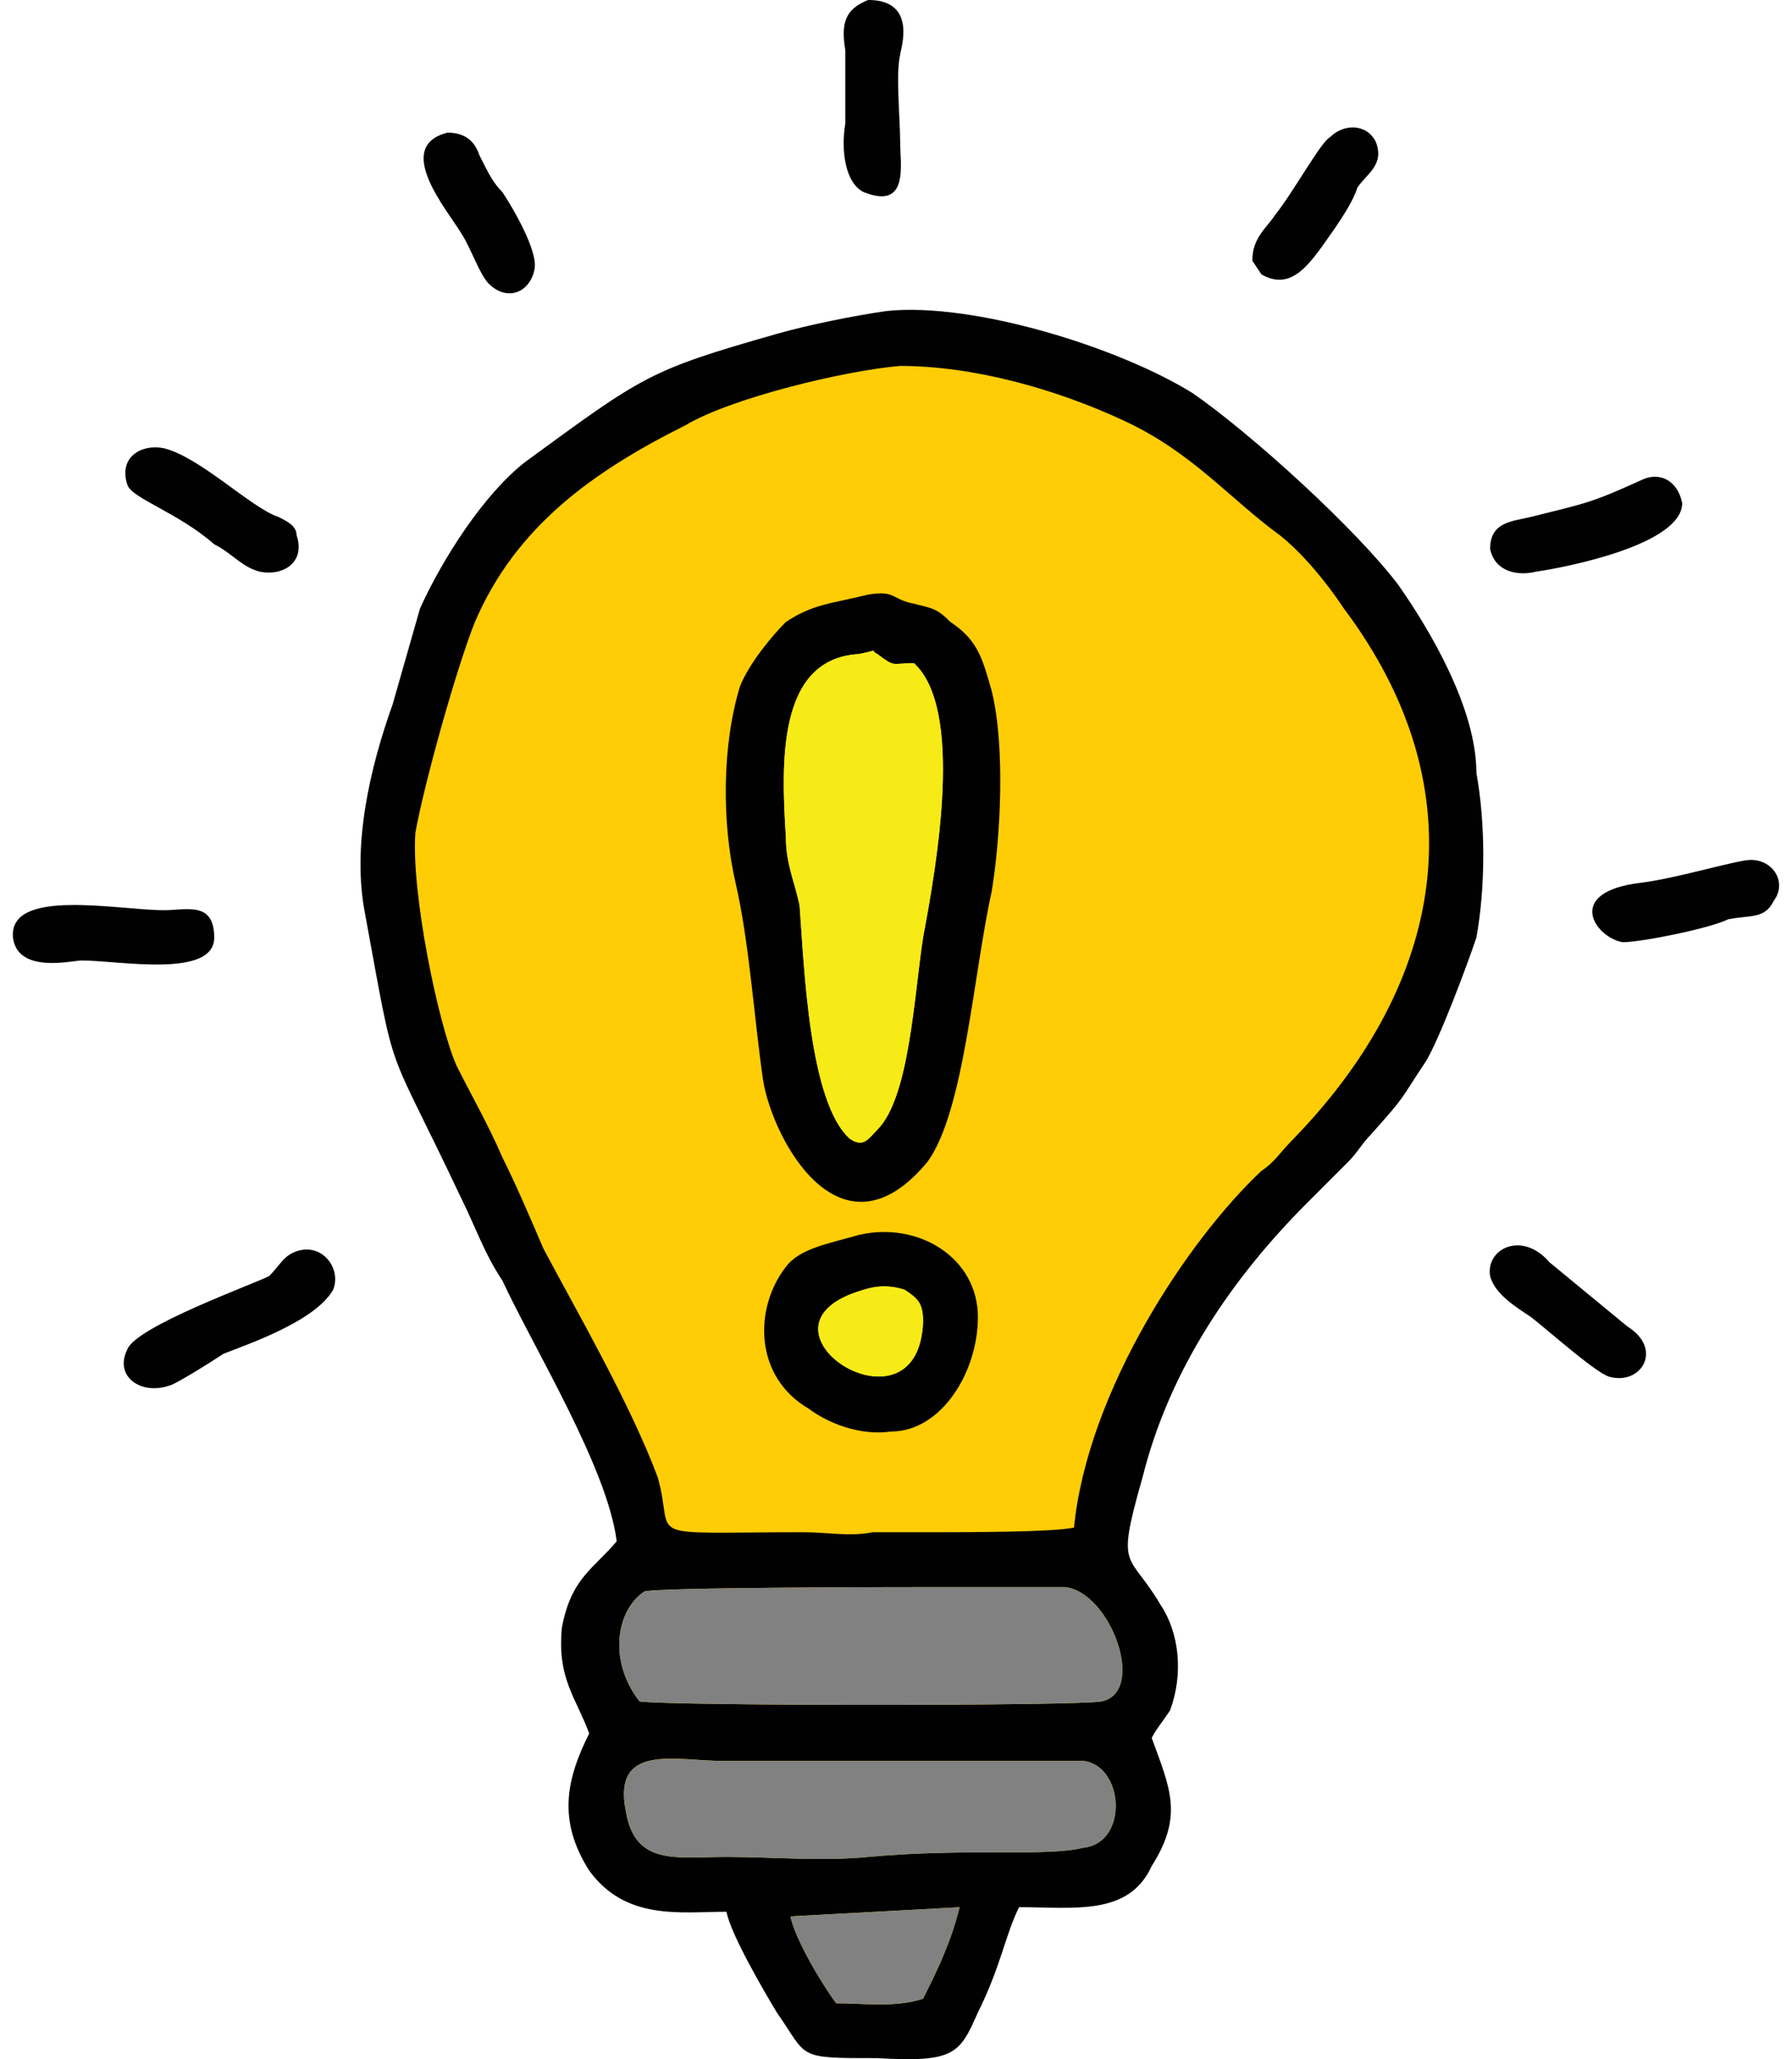 <svg width="94" height="108" viewBox="0 0 94 108" fill="none" xmlns="http://www.w3.org/2000/svg">
<path fill-rule="evenodd" clip-rule="evenodd" d="M23.244 32.35C22.773 33.998 22.302 35.646 21.832 37.294C21.823 37.323 21.817 37.346 21.806 37.374C20.678 40.53 19.788 44.386 20.419 47.732C20.726 49.36 21.015 50.995 21.343 52.617C21.514 53.451 21.698 54.289 21.981 55.095C22.274 55.933 22.674 56.75 23.061 57.547C23.827 59.123 24.599 60.692 25.348 62.277C26.041 63.668 26.551 65.141 27.419 66.442C27.458 66.5 27.486 66.549 27.515 66.612C28.517 68.761 29.713 70.857 30.776 72.984C31.895 75.222 33.312 78.186 33.623 80.674C33.668 81.043 33.571 81.378 33.334 81.663C32.061 83.19 31.148 83.434 30.746 85.566C30.562 87.75 31.392 88.532 32.113 90.454C32.245 90.804 32.225 91.154 32.059 91.489C30.997 93.617 30.647 95.267 31.971 97.375C33.478 99.41 35.882 98.969 38.096 98.969C38.721 98.969 39.245 99.399 39.367 100.01C39.498 100.669 40.144 101.855 40.468 102.46C40.9 103.265 41.358 104.058 41.827 104.842C42.051 105.175 42.777 106.345 42.969 106.481C43.255 106.685 45.641 106.643 46.011 106.643C46.037 106.643 46.06 106.643 46.086 106.646C46.678 106.68 48.84 106.838 49.337 106.412C49.624 106.166 49.953 105.358 50.104 105.015C50.112 104.995 50.119 104.98 50.13 104.961C50.611 103.997 50.979 103.032 51.318 102.012C51.607 101.144 51.877 100.265 52.288 99.444C52.512 98.995 52.944 98.727 53.447 98.727C54.752 98.727 57.234 98.967 58.368 98.317C58.772 98.085 59.031 97.749 59.223 97.327C59.249 97.269 59.275 97.222 59.31 97.168C59.781 96.429 60.154 95.64 60.111 94.746C60.061 93.766 59.521 92.513 59.187 91.59C59.061 91.243 59.081 90.897 59.245 90.569C59.506 90.048 59.871 89.595 60.2 89.117C60.653 87.787 60.597 86.095 59.807 84.912C59.791 84.888 59.779 84.868 59.766 84.847C59.491 84.376 59.193 83.953 58.865 83.519C58.573 83.136 58.292 82.769 58.105 82.322C57.815 81.635 57.817 80.944 57.925 80.218C58.074 79.203 58.392 78.129 58.675 77.142C60.128 71.351 63.461 66.353 67.645 62.169C68.365 61.45 69.084 60.73 69.803 60.011C70.229 59.588 70.533 59.052 70.974 58.601C71.488 58.024 72.071 57.402 72.514 56.771C72.924 56.188 73.302 55.555 73.7 54.957C73.918 54.59 74.106 54.158 74.279 53.769C74.546 53.162 74.797 52.544 75.039 51.926C75.436 50.916 75.829 49.881 76.177 48.85C76.62 46.338 76.616 43.267 76.162 40.768C76.147 40.688 76.141 40.619 76.141 40.537C76.141 37.603 73.952 33.813 72.309 31.462C71.671 30.614 70.924 29.802 70.19 29.035C69.25 28.054 68.267 27.106 67.269 26.186C65.589 24.639 63.731 23.013 61.852 21.71C58.245 19.466 50.899 17.159 46.652 17.595C44.836 17.857 42.855 18.252 41.092 18.755C39.032 19.345 36.729 19.95 34.805 20.902C33.887 21.356 33.027 21.904 32.182 22.483C30.878 23.378 29.601 24.328 28.325 25.261C26.309 26.834 24.32 30.013 23.244 32.35Z" fill="#FFCD05"/>
<path fill-rule="evenodd" clip-rule="evenodd" d="M48.419 104.825C46.981 105.304 45.3 105.065 43.862 105.065C43.142 104.105 41.704 101.706 41.462 100.507L50.337 100.027C49.858 101.948 49.139 103.386 48.419 104.825ZM65.691 13.673L66.17 14.392C67.849 15.351 68.81 13.673 70.008 11.992C70.488 11.273 70.968 10.554 71.207 9.834C71.687 9.115 72.646 8.636 72.166 7.435C71.687 6.476 70.488 6.476 69.766 7.195C69.287 7.435 67.849 10.074 66.887 11.273C66.41 11.994 65.691 12.474 65.691 13.673ZM28.031 14.152C28.271 13.193 26.832 10.793 26.353 10.074C25.873 9.595 25.633 9.115 25.154 8.156C24.914 7.437 24.435 6.957 23.476 6.957C20.596 7.677 23.476 11.035 24.195 12.234C24.674 12.954 25.154 14.392 25.633 14.874C26.59 15.833 27.789 15.351 28.031 14.152ZM78.165 66.925C78.404 67.885 79.603 68.604 80.323 69.083C81.521 70.042 83.681 71.963 84.4 72.202C86.079 72.682 87.28 70.764 85.36 69.563L81.281 66.204C79.843 64.526 77.925 65.487 78.165 66.925ZM93.036 47.256C93.755 46.297 93.036 45.099 91.837 45.099C91.118 45.099 87.999 46.058 86.081 46.297C82.003 46.777 83.681 49.177 85.122 49.416C86.081 49.416 89.68 48.697 90.639 48.218C91.837 47.976 92.557 48.215 93.036 47.256ZM6.682 25.427C6.921 26.147 9.321 26.866 11.239 28.547C12.198 29.026 12.678 29.745 13.639 29.985C14.838 30.225 16.039 29.506 15.557 28.067C15.557 27.587 15.078 27.348 14.598 27.108C13.159 26.628 10.52 23.989 8.602 23.509C7.401 23.267 6.202 23.987 6.682 25.427ZM44.341 6.476C44.101 7.914 44.341 9.595 45.3 10.074C47.7 11.033 47.218 8.636 47.218 7.435C47.218 6.236 46.978 3.836 47.218 2.877C47.218 2.637 48.177 -0.002 45.54 -0.002C44.341 0.477 44.101 1.197 44.341 2.637V6.476ZM86.079 25.188C83.439 26.387 83.2 26.387 80.323 27.106C79.363 27.346 78.165 27.346 78.165 28.784C78.404 29.983 79.603 30.223 80.564 29.983C82.243 29.743 88.241 28.544 88.241 26.384C87.999 25.188 87.04 24.706 86.079 25.188ZM4.282 50.373C6.2 50.373 11.237 51.332 11.237 49.175C11.237 47.256 9.798 47.736 8.598 47.736C6.198 47.736 0.441 46.537 0.681 49.175C0.925 51.093 3.802 50.373 4.282 50.373ZM17.475 67.645C17.955 66.446 16.756 65.005 15.317 65.727C14.838 65.966 14.598 66.446 14.118 66.925C13.159 67.405 7.161 69.565 6.682 70.764C5.962 72.202 7.401 73.163 8.839 72.682C9.079 72.682 10.997 71.483 11.719 71.004C12.918 70.524 16.516 69.323 17.475 67.645ZM45.3 67.645C46.02 67.405 46.739 67.405 47.458 67.645C48.177 68.124 48.417 68.364 48.417 69.323C48.179 75.801 38.585 69.563 45.3 67.645ZM45.06 64.765C43.382 65.245 41.941 65.485 41.222 66.444C39.544 68.602 39.544 72.2 42.421 73.881C43.38 74.6 45.06 75.319 46.739 75.079C49.378 75.079 51.296 71.96 51.296 69.083C51.298 65.966 48.179 64.046 45.06 64.765ZM47.94 34.782C50.579 37.182 49.139 45.336 48.419 49.175C47.94 52.294 47.7 57.57 46.02 59.249C45.54 59.728 45.3 60.208 44.581 59.728C42.423 57.81 42.181 50.613 41.941 47.494C41.702 46.295 41.222 45.334 41.222 43.895C40.982 40.057 40.743 34.541 45.06 34.301C46.259 34.061 45.54 34.061 46.02 34.301C46.981 35.022 46.741 34.782 47.94 34.782ZM45.54 31.184C46.978 30.944 46.739 31.424 47.94 31.663C48.899 31.903 49.139 31.903 49.858 32.622C51.296 33.581 51.536 34.541 52.016 36.221C52.735 39.1 52.495 43.898 52.016 46.775C51.057 51.093 50.577 58.29 48.657 60.927C44.099 66.444 40.501 59.728 40.021 56.609C39.542 53.25 39.302 49.412 38.583 46.295C37.863 43.176 37.863 39.098 38.822 35.981C39.302 34.782 40.501 33.342 41.222 32.622C42.663 31.663 43.622 31.663 45.54 31.184ZM32.828 94.99C32.109 91.392 35.468 92.351 37.865 92.351H56.815C58.973 92.591 59.215 96.669 56.815 96.908C55.856 97.148 54.176 97.148 52.977 97.148C50.337 97.148 48.179 97.148 45.54 97.388C43.14 97.628 40.503 97.388 38.103 97.388C35.466 97.39 33.308 97.87 32.828 94.99ZM33.548 89.234C31.869 87.076 32.349 84.436 33.787 83.478C34.027 83.238 48.179 83.238 49.62 83.238H53.698H55.856C58.256 83.478 60.174 88.754 57.774 89.234C56.575 89.474 35.226 89.474 33.548 89.234ZM56.336 80.119C57.055 72.922 62.332 65.007 66.17 61.409C66.889 60.929 67.129 60.45 67.849 59.73C75.765 51.574 77.683 41.5 70.488 31.905C69.529 30.467 68.33 29.026 67.129 28.067C64.49 26.149 62.572 23.749 58.973 22.071C55.374 20.392 51.057 19.192 47.218 19.192C44.339 19.431 38.343 20.87 35.943 22.311C31.146 24.71 27.068 27.587 24.91 32.625C23.951 35.024 22.27 41.02 21.791 43.658C21.551 46.777 22.99 53.732 23.949 55.892C24.668 57.331 25.627 59.011 26.348 60.69C27.068 62.128 27.787 63.809 28.506 65.487C30.424 69.085 33.064 73.643 34.502 77.481C35.461 80.84 33.304 80.361 42.179 80.361C43.378 80.361 44.579 80.6 45.778 80.361H49.136C50.819 80.359 55.137 80.359 56.336 80.119ZM46.501 16.312C44.823 16.552 42.423 17.032 40.745 17.511C34.027 19.429 33.787 19.669 27.552 24.227C25.394 25.905 23.234 29.264 22.035 31.903C21.555 33.581 21.076 35.262 20.596 36.94C19.398 40.299 18.439 44.377 19.158 47.974C20.836 57.089 20.117 54.209 24.195 62.845C24.914 64.284 25.394 65.724 26.353 67.163C28.031 70.762 31.869 76.998 32.349 80.836C31.15 82.274 29.949 82.754 29.47 85.393C29.23 88.033 30.189 88.992 30.908 90.91C29.709 93.31 29.23 95.468 30.908 98.107C32.826 100.747 35.706 100.265 38.105 100.265C38.345 101.464 40.023 104.343 40.745 105.542C42.423 107.942 41.704 107.942 46.022 107.942C50.1 108.181 50.34 107.702 51.298 105.542C52.497 103.142 52.737 101.464 53.456 100.025C56.336 100.025 59.213 100.505 60.414 97.865C62.092 95.226 61.373 93.787 60.414 91.15C60.654 90.67 60.893 90.43 61.373 89.711C62.092 87.793 61.852 85.633 60.893 84.195C59.215 81.315 58.493 82.516 59.934 77.477C61.373 71.721 64.732 66.923 68.57 63.085C69.289 62.366 70.008 61.646 70.728 60.925C71.207 60.445 71.447 59.966 71.927 59.486C73.845 57.328 73.365 57.808 74.806 55.648C75.525 54.449 76.964 50.611 77.445 49.172C77.925 46.533 77.925 43.176 77.445 40.537C77.445 37.178 75.046 33.1 73.367 30.702C71.209 27.823 65.691 22.786 62.574 20.628C58.733 18.23 51.059 15.833 46.501 16.312Z" fill="#010101"/>
<path fill-rule="evenodd" clip-rule="evenodd" d="M48.419 49.175C49.139 45.336 50.577 37.18 47.94 34.782C46.741 34.782 46.981 35.022 46.022 34.303C45.542 34.063 46.261 34.063 45.063 34.303C40.745 34.543 40.984 40.059 41.224 43.898C41.224 45.336 41.704 46.297 41.944 47.496C42.183 50.615 42.423 57.81 44.583 59.73C45.302 60.21 45.542 59.73 46.022 59.251C47.7 57.57 47.94 52.294 48.419 49.175Z" fill="#F6EB16"/>
<path fill-rule="evenodd" clip-rule="evenodd" d="M47.46 67.645C46.741 67.405 46.022 67.405 45.302 67.645C38.587 69.563 48.182 75.801 48.421 69.323C48.419 68.364 48.179 68.124 47.46 67.645Z" fill="#F6EB16"/>
<path fill-rule="evenodd" clip-rule="evenodd" d="M49.618 83.238C48.18 83.238 34.027 83.238 33.785 83.478C32.347 84.437 31.867 87.076 33.546 89.234C35.224 89.474 56.574 89.474 57.772 89.234C60.172 88.754 58.252 83.478 55.854 83.238C55.375 83.238 54.176 83.238 53.694 83.238C52.498 83.238 51.059 83.238 49.618 83.238Z" fill="#818181"/>
<path fill-rule="evenodd" clip-rule="evenodd" d="M56.815 92.353H37.865C35.468 92.353 32.109 91.394 32.828 94.993C33.308 97.872 35.468 97.392 38.105 97.392C40.505 97.392 43.142 97.632 45.542 97.392C48.182 97.153 50.34 97.153 52.979 97.153C54.178 97.153 55.858 97.153 56.817 96.913C59.213 96.669 58.973 92.593 56.815 92.353Z" fill="#818181"/>
<path fill-rule="evenodd" clip-rule="evenodd" d="M50.337 100.027L41.462 100.507C41.702 101.706 43.14 104.105 43.862 105.064C45.3 105.064 46.981 105.304 48.419 104.825C49.139 103.386 49.858 101.948 50.337 100.027Z" fill="#818181"/>
</svg>
